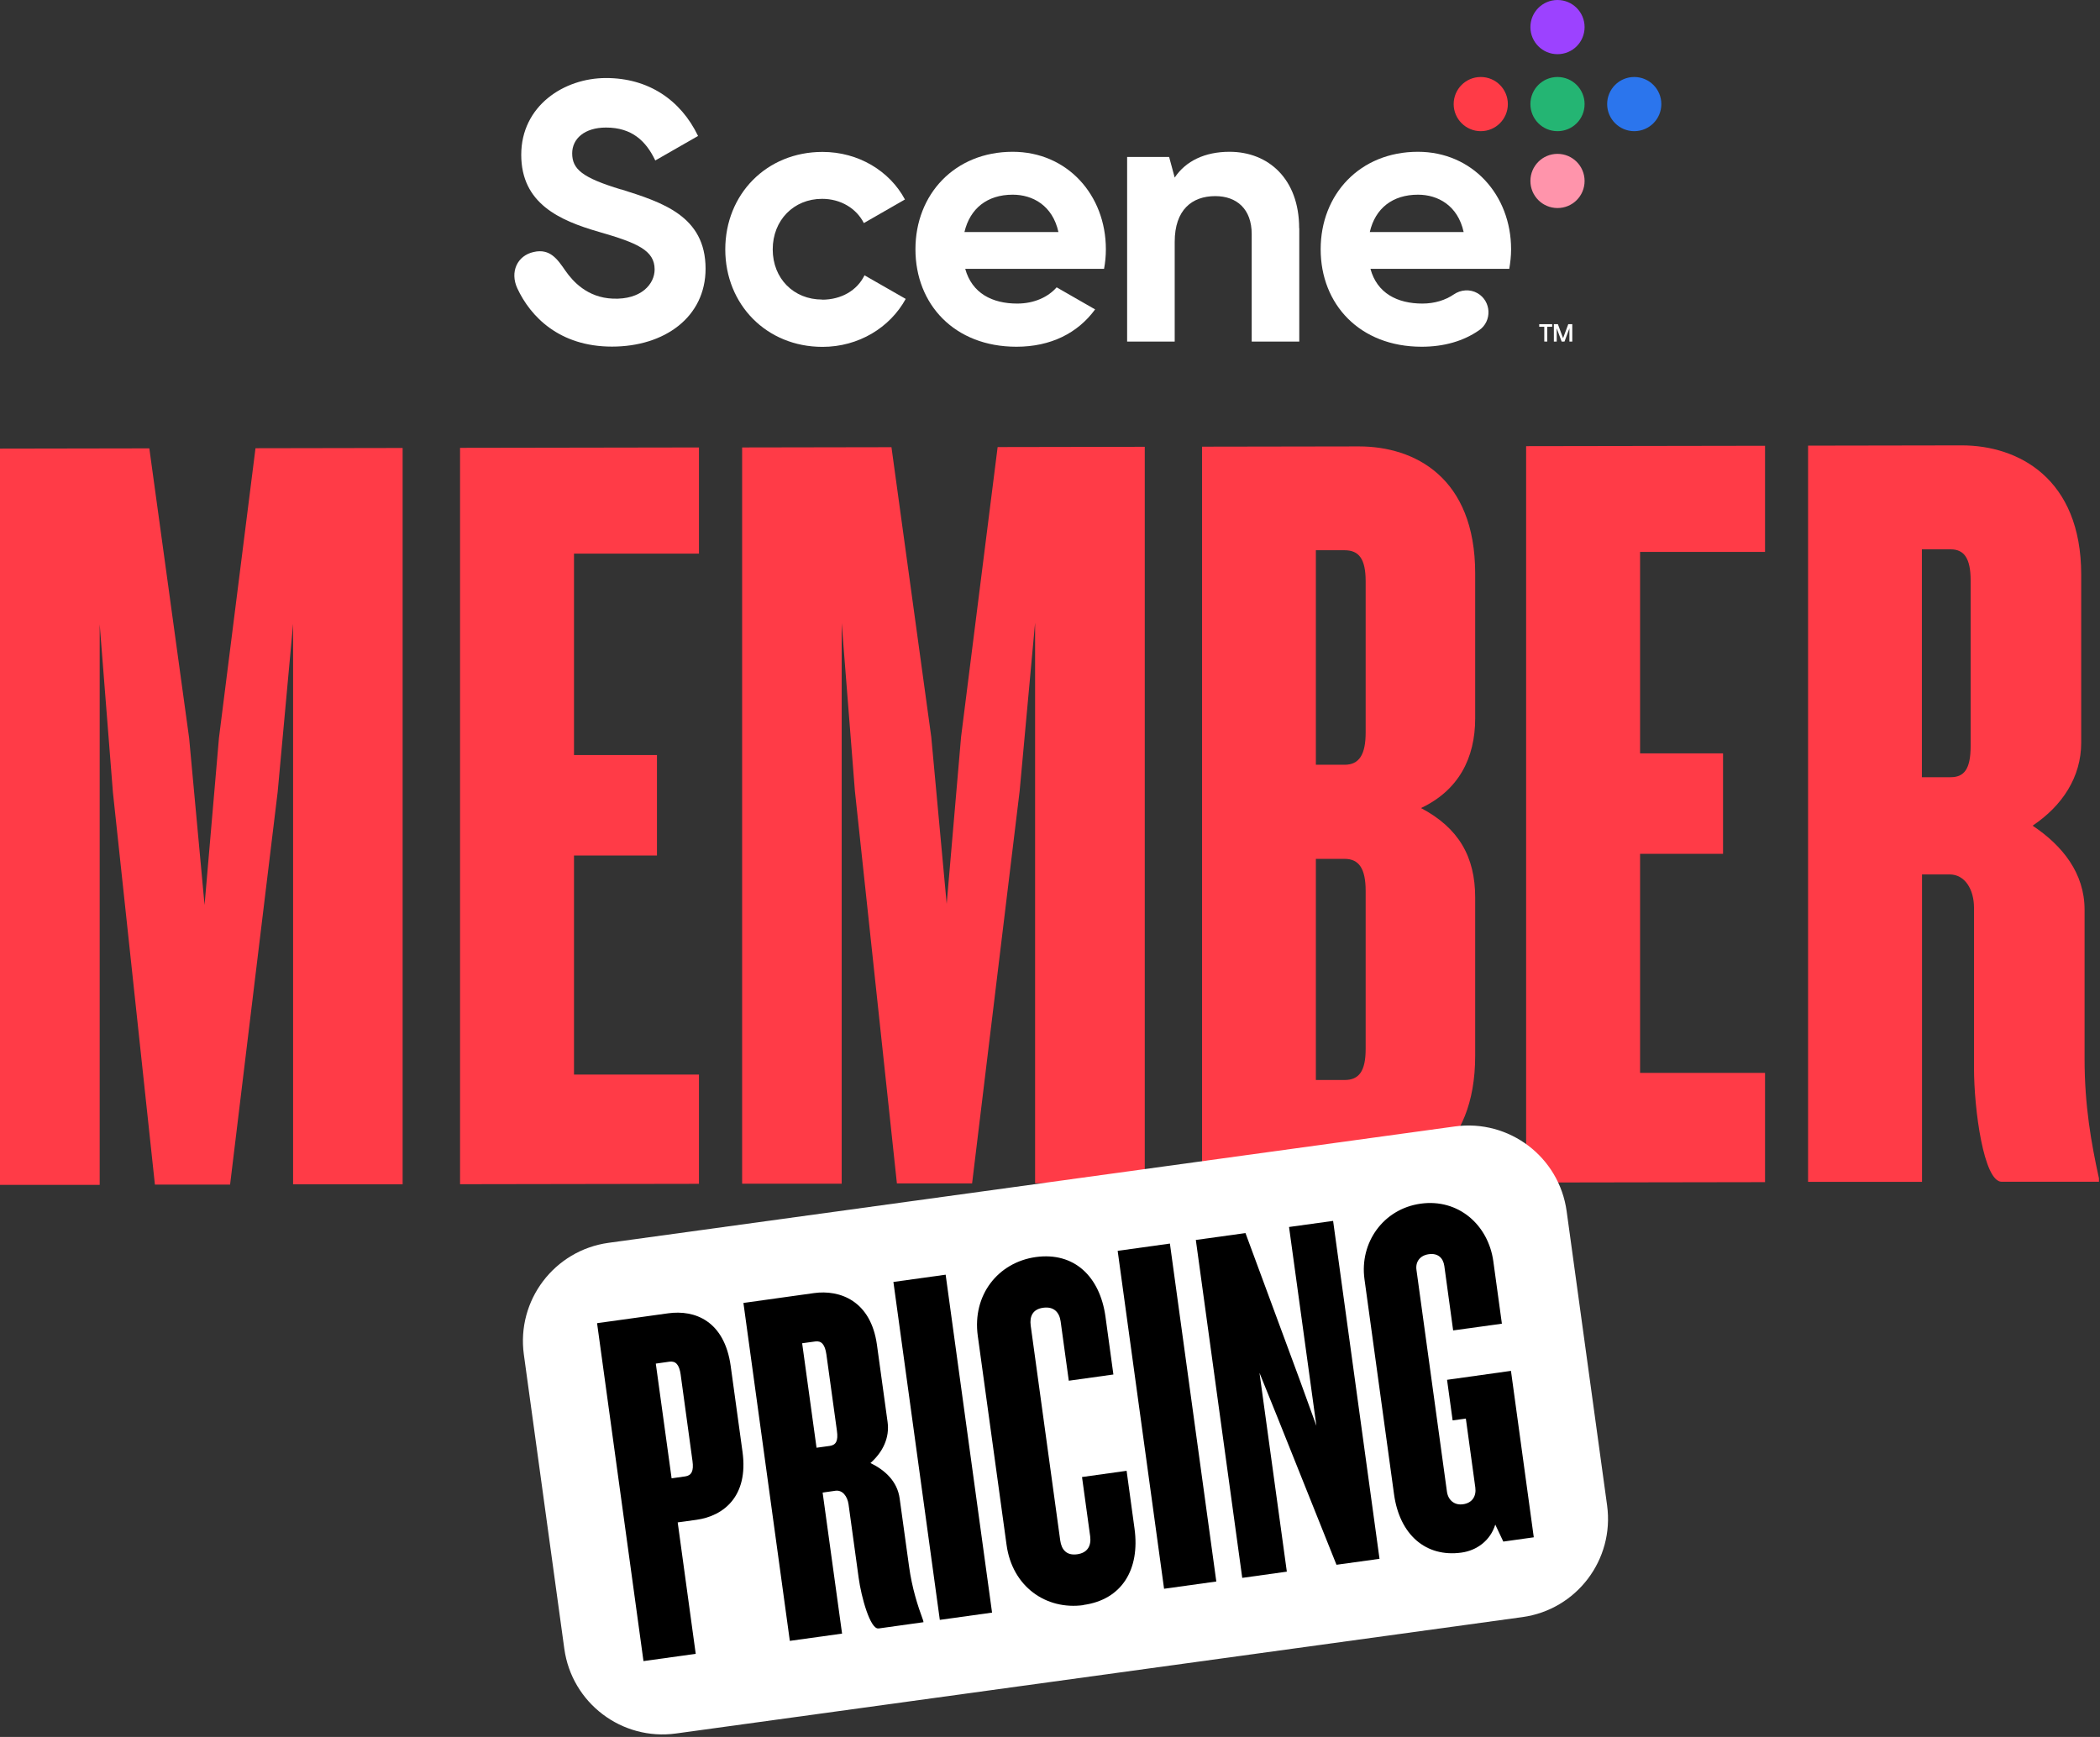 <svg width="162" height="134" viewBox="0 0 162 134" fill="none" xmlns="http://www.w3.org/2000/svg">
<rect x="0" y="0" width="162" height="134" fill="#333333" stroke="none"/>
<g clip-path="url(#clip0_1707_548)">
<path d="M22.61 91.38V48.13L21.42 61.1L17.75 91.39H11.95L8.71 61.12L7.69 48.16V91.41H0V34.61L11.52 34.59L14.59 56.94L15.78 69.82L16.89 56.94L19.71 34.58L31.06 34.56V91.37H22.61V91.38Z" fill="#FF3B47"/>
<path d="M35.49 91.36V34.55L53.92 34.52V42.71H44.28V58.25H50.68V66H44.28V82.9H53.92V91.33L35.49 91.36Z" fill="#FF3B47"/>
<path d="M79.85 91.29V48.04L78.66 61.01L74.99 91.3H69.19L65.95 61.03L64.93 48.07V91.32H57.25V34.52L68.77 34.5L71.84 56.85L73.03 69.73L74.14 56.85L76.96 34.49L88.31 34.47V91.28H79.86L79.85 91.29Z" fill="#FF3B47"/>
<path d="M104.84 91.25L92.73 91.27V34.46L104.84 34.44C109.11 34.44 113.8 36.81 113.8 44.24V55.42C113.8 58.49 112.52 60.97 109.62 62.34C112.52 63.87 113.8 66.09 113.8 69.24V81.44C113.8 88.86 109.11 91.26 104.84 91.26V91.25ZM105.35 44.84C105.35 43.13 104.84 42.45 103.73 42.45H101.51V59H103.73C104.84 59 105.35 58.23 105.35 56.52V44.83V44.84ZM105.35 68.73C105.35 67.02 104.84 66.26 103.73 66.26H101.51V83.32H103.73C104.84 83.32 105.35 82.63 105.35 80.93V68.73Z" fill="#FF3B47"/>
<path d="M117.73 91.23V34.42L136.16 34.39V42.58H126.52V58.12H132.92V65.87H126.52V82.77H136.16V91.2L117.73 91.23Z" fill="#FF3B47"/>
<path d="M154.41 91.17C153.04 91.17 152.28 85.63 152.28 82.39V70.02C152.28 68.65 151.6 67.46 150.4 67.46H148.27V91.18H139.48V34.38L151.34 34.36C155.69 34.36 160.55 36.9 160.55 44.33V57.3C160.55 59.94 159.1 62.16 156.8 63.7C159.1 65.23 160.81 67.36 160.81 70.18V81.7C160.81 85.28 161.32 88.18 161.92 90.91V91.17H154.41ZM152.02 44.77C152.02 43.06 151.51 42.38 150.48 42.38H148.26V59.96H150.48C151.5 59.96 152.02 59.36 152.02 57.57V44.77Z" fill="#FF3B47"/>
<path d="M112.234 86.903L46.948 95.881C42.763 96.457 39.836 100.317 40.412 104.502L43.533 127.199C44.108 131.384 47.968 134.311 52.154 133.735L117.439 124.757C121.625 124.182 124.551 120.322 123.976 116.136L120.855 93.44C120.279 89.254 116.419 86.328 112.234 86.903Z" fill="white"/>
<path d="M53.73 117.25L52.28 117.45L53.67 127.59L49.64 128.15L46.06 102.08L51.54 101.32C53.61 101.03 55.89 101.91 56.37 105.4L57.28 112.01C57.75 115.45 55.81 116.96 53.73 117.25ZM52.51 106.05C52.4 105.27 52.12 104.99 51.65 105.05L50.59 105.2L51.81 114.05L52.87 113.9C53.34 113.83 53.53 113.49 53.42 112.71L52.51 106.06V106.05Z" fill="black"/>
<path d="M67.77 125.63C67.14 125.72 66.44 123.22 66.24 121.73L65.46 116.06C65.37 115.43 64.99 114.93 64.44 115.01L63.46 115.15L64.96 126.03L60.93 126.59L57.35 100.52L62.79 99.76C64.79 99.48 67.18 100.35 67.65 103.75L68.47 109.7C68.64 110.91 68.11 112.02 67.15 112.87C68.3 113.43 69.22 114.3 69.4 115.59L70.13 120.87C70.36 122.51 70.77 123.81 71.22 125.03L71.24 125.15L67.8 125.63H67.77ZM63.75 104.49C63.64 103.71 63.36 103.43 62.9 103.49L61.88 103.63L62.99 111.69L64.01 111.55C64.48 111.48 64.68 111.18 64.56 110.36L63.75 104.49Z" fill="black"/>
<path d="M72.5 124.97L68.92 98.9L72.95 98.34L76.53 124.41L72.5 124.97Z" fill="black"/>
<path d="M83.59 123.83C80.69 124.23 78.09 122.4 77.65 119.19L75.43 103.07C74.99 99.9 77 97.39 79.9 96.98C82.87 96.57 84.85 98.48 85.28 101.58L85.89 106.04L82.45 106.52L81.82 101.94C81.72 101.24 81.3 100.78 80.48 100.89C79.66 101 79.42 101.56 79.51 102.26L81.79 118.85C81.89 119.55 82.27 120.02 83.09 119.91C83.91 119.8 84.19 119.24 84.1 118.53L83.47 113.95L86.91 113.47L87.52 117.93C87.95 121.06 86.56 123.41 83.58 123.82L83.59 123.83Z" fill="black"/>
<path d="M89.8 122.57L86.22 96.5L90.25 95.94L93.83 122.01L89.8 122.57Z" fill="black"/>
<path d="M103.1 120.72L98.55 109.35L97.16 105.91L99.27 121.25L95.83 121.73L92.25 95.66L96.08 95.13L100.27 106.47L101.55 110L99.44 94.66L102.84 94.19L106.42 120.26L103.09 120.72H103.1Z" fill="black"/>
<path d="M115.97 118.93L115.35 117.62C114.96 118.87 113.91 119.62 112.74 119.78C110 120.16 107.97 118.41 107.54 115.28L105.26 98.69C104.87 95.87 106.71 93.26 109.6 92.86C112.5 92.46 114.81 94.49 115.2 97.31L115.86 102.12L112.1 102.64L111.42 97.67C111.33 97.04 110.92 96.66 110.22 96.76C109.55 96.85 109.18 97.34 109.27 97.97L111.62 115.07C111.71 115.74 112.21 116.15 112.87 116.05C113.57 115.95 113.9 115.43 113.81 114.76L113.08 109.44L112.06 109.58L111.63 106.45L116.56 105.76L118.32 118.6L115.97 118.93Z" fill="black"/>
<path d="M100.23 17.61V26.35H96.56V18.06C96.56 16.12 95.4 15.13 93.75 15.13C91.96 15.13 90.62 16.18 90.62 18.66V26.35H86.95V12.11H90.19L90.62 13.7C91.47 12.42 92.95 11.71 94.85 11.71C97.86 11.71 100.22 13.82 100.22 17.6" fill="white"/>
<path d="M109.72 23.42C110.68 23.42 111.51 23.15 112.14 22.72C112.69 22.34 113.4 22.29 113.98 22.62C115.05 23.24 115.12 24.78 114.1 25.48C112.9 26.31 111.41 26.75 109.67 26.75C104.9 26.75 101.88 23.48 101.88 19.23C101.88 14.98 104.92 11.71 109.38 11.71C113.58 11.71 116.57 15.04 116.57 19.23C116.57 19.77 116.51 20.25 116.43 20.74H105.72C106.23 22.62 107.79 23.42 109.73 23.42M112.91 17.9C112.46 15.85 110.92 15.02 109.39 15.02C107.43 15.02 106.09 16.07 105.67 17.9H112.92H112.91Z" fill="white"/>
<path d="M122.24 2.09C122.24 3.25 121.31 4.18 120.15 4.18C118.99 4.18 118.06 3.24 118.06 2.09C118.06 0.94 118.99 0 120.15 0C121.31 0 122.24 0.94 122.24 2.09Z" fill="#9C42FF"/>
<path d="M122.24 8.03C122.24 9.19 121.31 10.12 120.15 10.12C118.99 10.12 118.06 9.18 118.06 8.03C118.06 6.88 118.99 5.94 120.15 5.94C121.31 5.94 122.24 6.88 122.24 8.03Z" fill="#24B573"/>
<path d="M122.24 13.96C122.24 15.12 121.31 16.05 120.15 16.05C118.99 16.05 118.06 15.11 118.06 13.96C118.06 12.81 118.99 11.87 120.15 11.87C121.31 11.87 122.24 12.81 122.24 13.96Z" fill="#FF94AB"/>
<path d="M126.07 10.12C124.92 10.12 123.98 9.18 123.98 8.03C123.98 6.88 124.91 5.94 126.07 5.94C127.23 5.94 128.16 6.88 128.16 8.03C128.16 9.18 127.23 10.12 126.07 10.12Z" fill="#2B75ED"/>
<path d="M114.23 10.12C113.08 10.12 112.14 9.18 112.14 8.03C112.14 6.88 113.07 5.94 114.23 5.94C115.39 5.94 116.32 6.88 116.32 8.03C116.32 9.18 115.39 10.12 114.23 10.12Z" fill="#FF3B47"/>
<path d="M119.13 25.21H118.74V25.01H119.74V25.21H119.36V26.35H119.13V25.21Z" fill="white"/>
<path d="M119.87 25.01H120.18L120.58 26.09L120.98 25.01H121.29V26.35H121.07V25.33L120.69 26.35H120.47L120.09 25.33V26.35H119.87V25.01Z" fill="white"/>
<path d="M81.51 22.17C80.86 22.91 79.79 23.42 78.47 23.42C76.54 23.42 74.98 22.62 74.46 20.74H85.17C85.26 20.26 85.31 19.77 85.31 19.23C85.31 15.04 82.33 11.71 78.12 11.71C73.66 11.71 70.62 14.98 70.62 19.23C70.62 23.48 73.63 26.75 78.41 26.75C81.06 26.75 83.14 25.7 84.48 23.87L81.5 22.16L81.51 22.17ZM78.13 15.02C79.66 15.02 81.2 15.85 81.65 17.9H74.4C74.83 16.08 76.16 15.02 78.12 15.02" fill="white"/>
<path d="M47.92 14.62C44.91 13.71 44.14 13.05 44.14 11.83C44.14 10.69 45.11 9.84 46.75 9.84C48.76 9.84 49.84 10.89 50.55 12.38L53.85 10.49C52.51 7.7 50.01 6.02 46.75 6.02C43.49 6.02 40.21 8.18 40.21 11.94C40.21 15.7 43.16 17.01 46.21 17.89C49.16 18.74 50.5 19.31 50.5 20.79C50.5 21.9 49.48 23.13 47.28 23.04C45.29 22.96 44.18 21.69 43.62 20.89C43.01 20.01 42.44 19.15 41.17 19.44C39.9 19.72 39.32 20.98 39.91 22.25C40.92 24.42 43.15 26.74 47.21 26.74C51.27 26.74 54.43 24.46 54.43 20.73C54.43 16.66 51.08 15.61 47.92 14.61" fill="white"/>
<path d="M63.42 23.11C61.23 23.11 59.61 21.49 59.61 19.24C59.61 16.99 61.23 15.34 63.42 15.34C64.85 15.34 66.06 16.07 66.64 17.21L69.81 15.39C68.64 13.2 66.23 11.72 63.45 11.72C59.13 11.72 55.95 14.99 55.95 19.24C55.95 23.49 59.13 26.76 63.45 26.76C66.23 26.76 68.65 25.28 69.87 23.06L66.69 21.24C66.12 22.41 64.9 23.12 63.42 23.12" fill="white"/>
</g>
<defs>
<clipPath id="clip0_1707_548">
<rect width="161.92" height="133.81" fill="white"/>
</clipPath>
</defs>
</svg>
